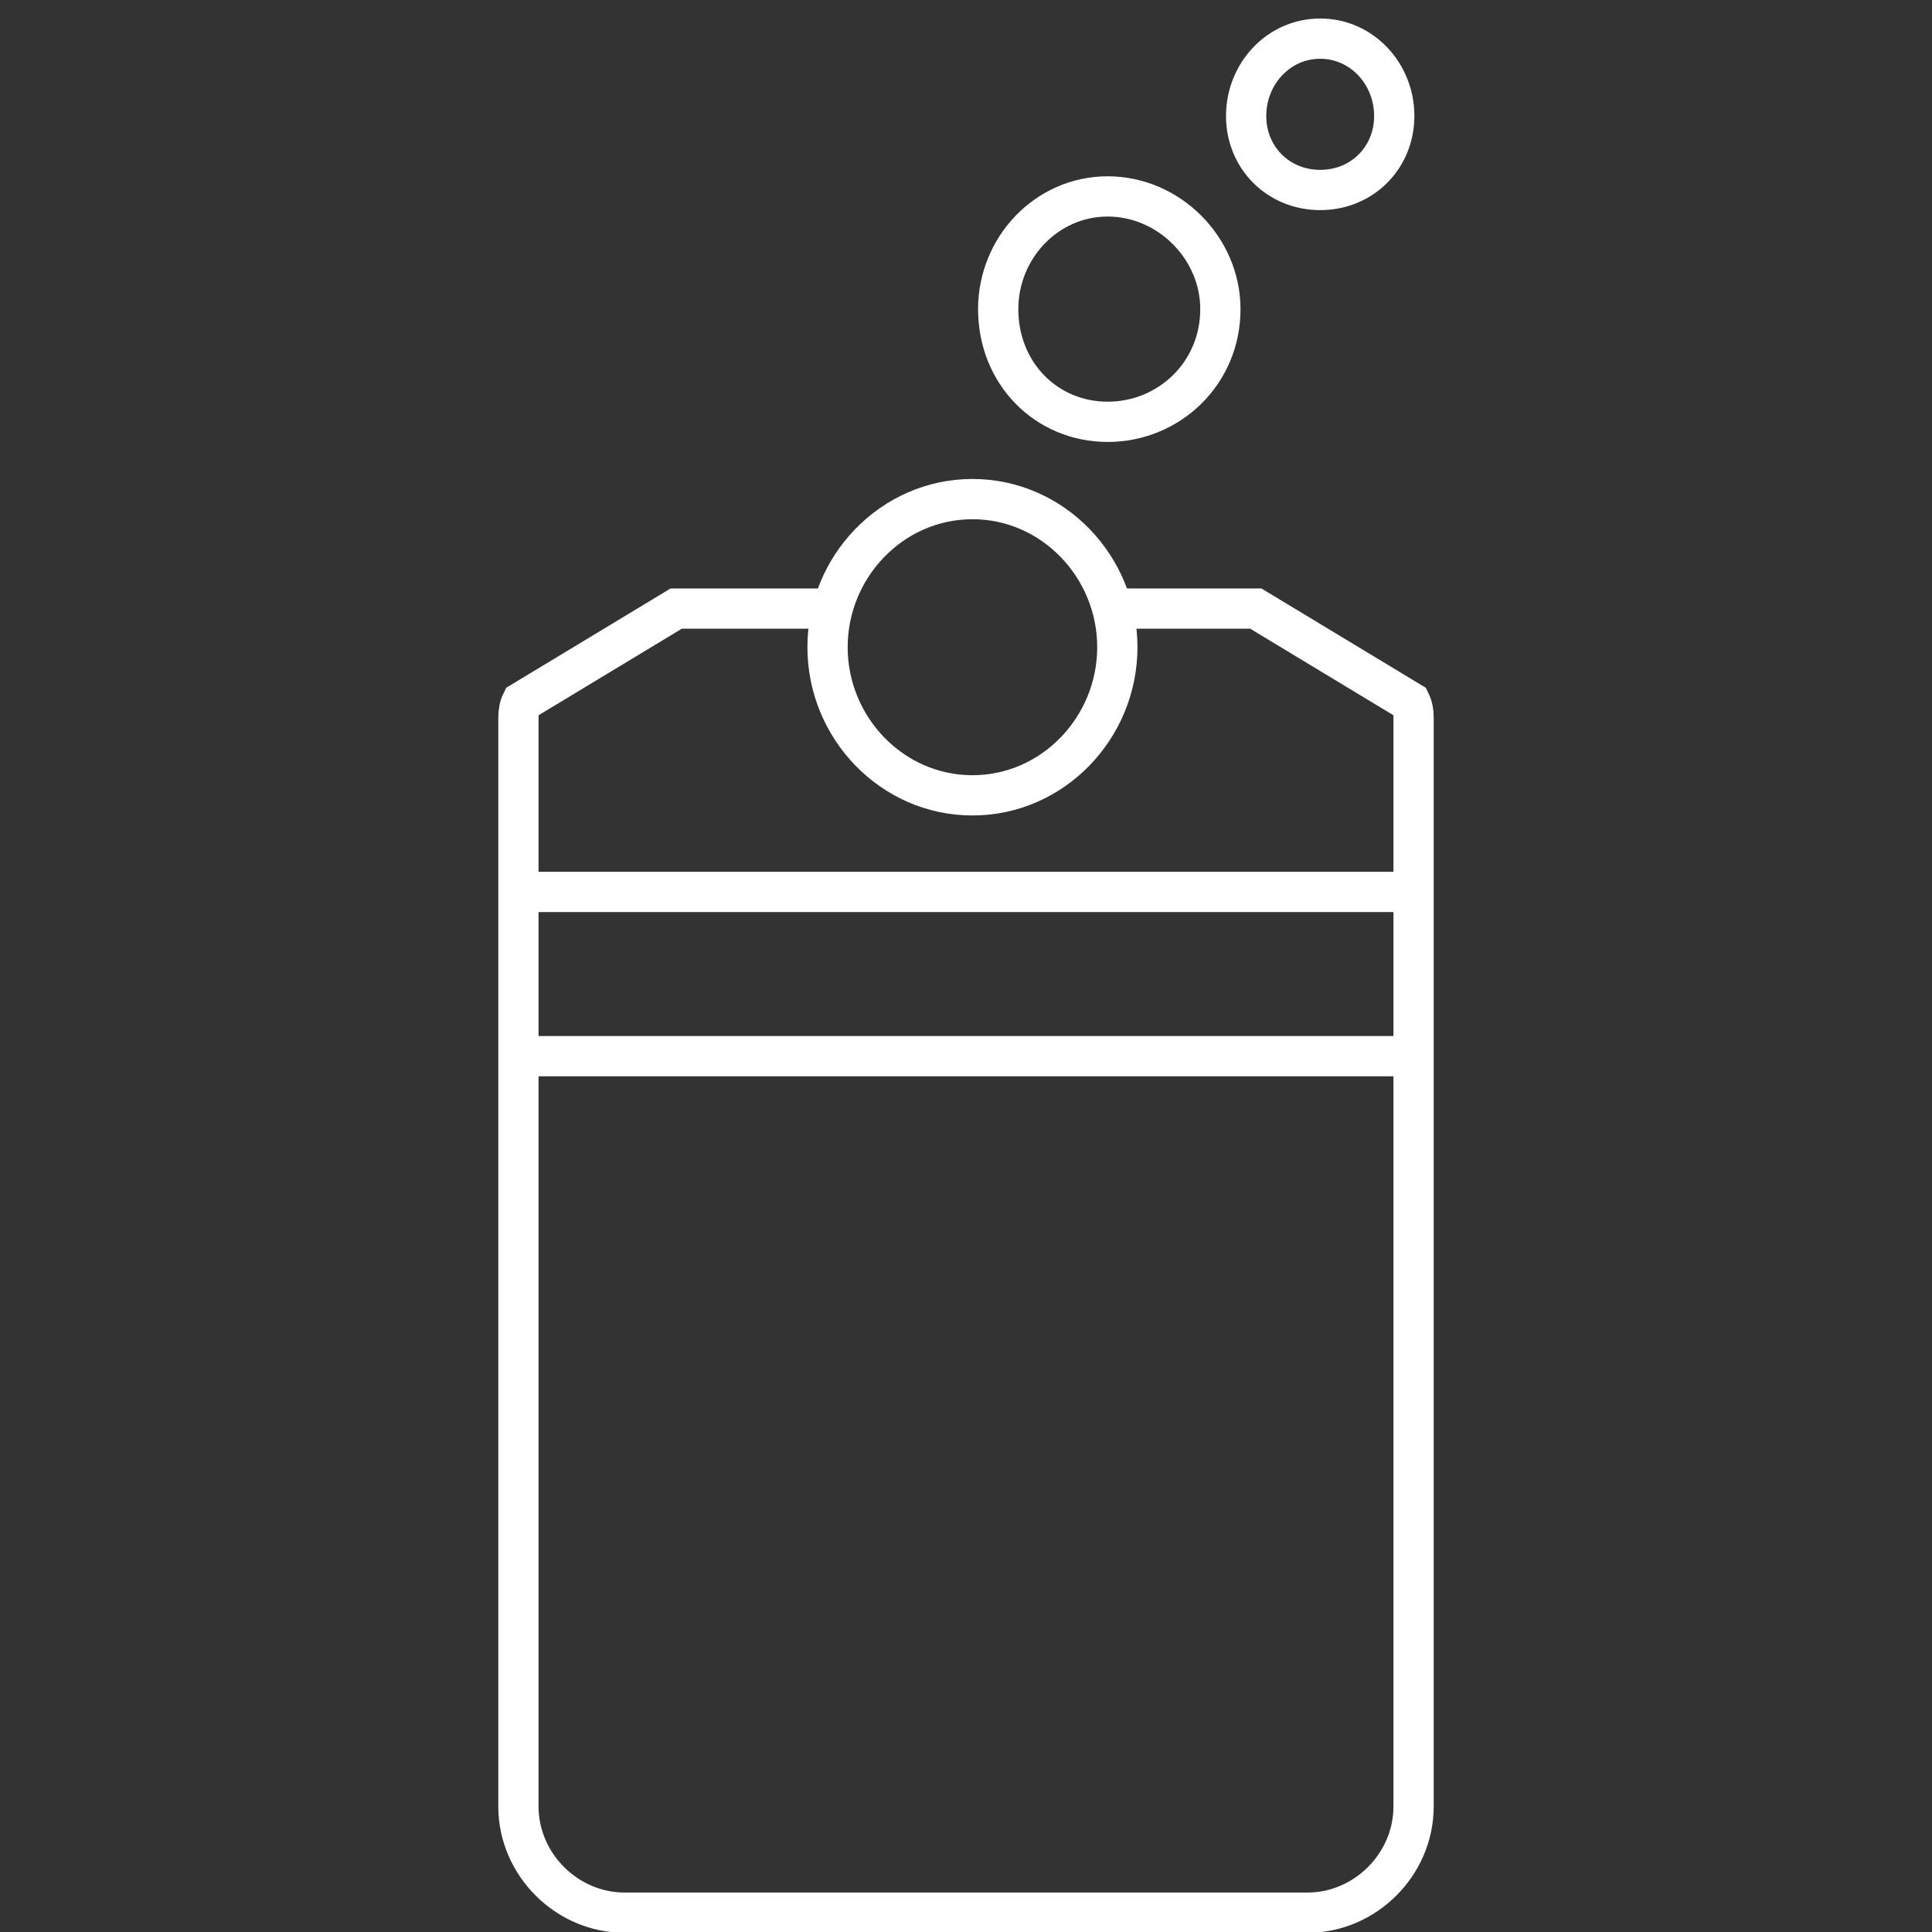 <svg version="1.2" xmlns="http://www.w3.org/2000/svg" viewBox="0 0 60 60" width="60" height="60">
	<rect x="0" y="0" width="60" height="60" fill="#333333" stroke="none"/>
	<title>discounts-colored</title>
	<style>
		.s0 { fill: none;stroke: #ffffff;stroke-linecap: round;stroke-miterlimit:22.93;stroke-width: 1.25px } 
		.s1 { fill: none;stroke: #ffffff;stroke-miterlimit:10;stroke-width: 1.25px } 
	</style>
	<path fill-rule="evenodd" class="s0" d="m41 5.9c-1.3 0-2.3-1-2.3-2.3 0-1.3 1-2.4 2.3-2.4 1.3 0 2.3 1.1 2.3 2.4 0 1.3-1 2.3-2.3 2.3z"/>
	<path fill-rule="evenodd" class="s0" d="m34.4 13.1c-1.9 0-3.4-1.5-3.4-3.5 0-1.9 1.5-3.5 3.4-3.5 1.9 0 3.5 1.6 3.5 3.5 0 2-1.6 3.5-3.5 3.5z"/>
	<path fill-rule="evenodd" class="s0" d="m30.2 24.7c-2.5 0-4.5-2.1-4.5-4.6 0-2.5 2-4.6 4.5-4.6 2.5 0 4.5 2.1 4.5 4.6 0 2.5-2 4.6-4.5 4.6z"/>
	<path class="s1" d="m25.6 18.9h-4.6l-4.8 2.9q-0.1 0.2-0.1 0.5v33.8c0 1.8 1.5 3.3 3.3 3.3h21.2c1.8 0 3.3-1.5 3.3-3.3v-33.8q0-0.3-0.1-0.5l-4.8-2.9h-4.3"/>
	<path fill-rule="evenodd" class="s1" d="m16.1 27.7h27.8"/>
	<path fill-rule="evenodd" class="s1" d="m16.1 32.8h27.8"/>
</svg>